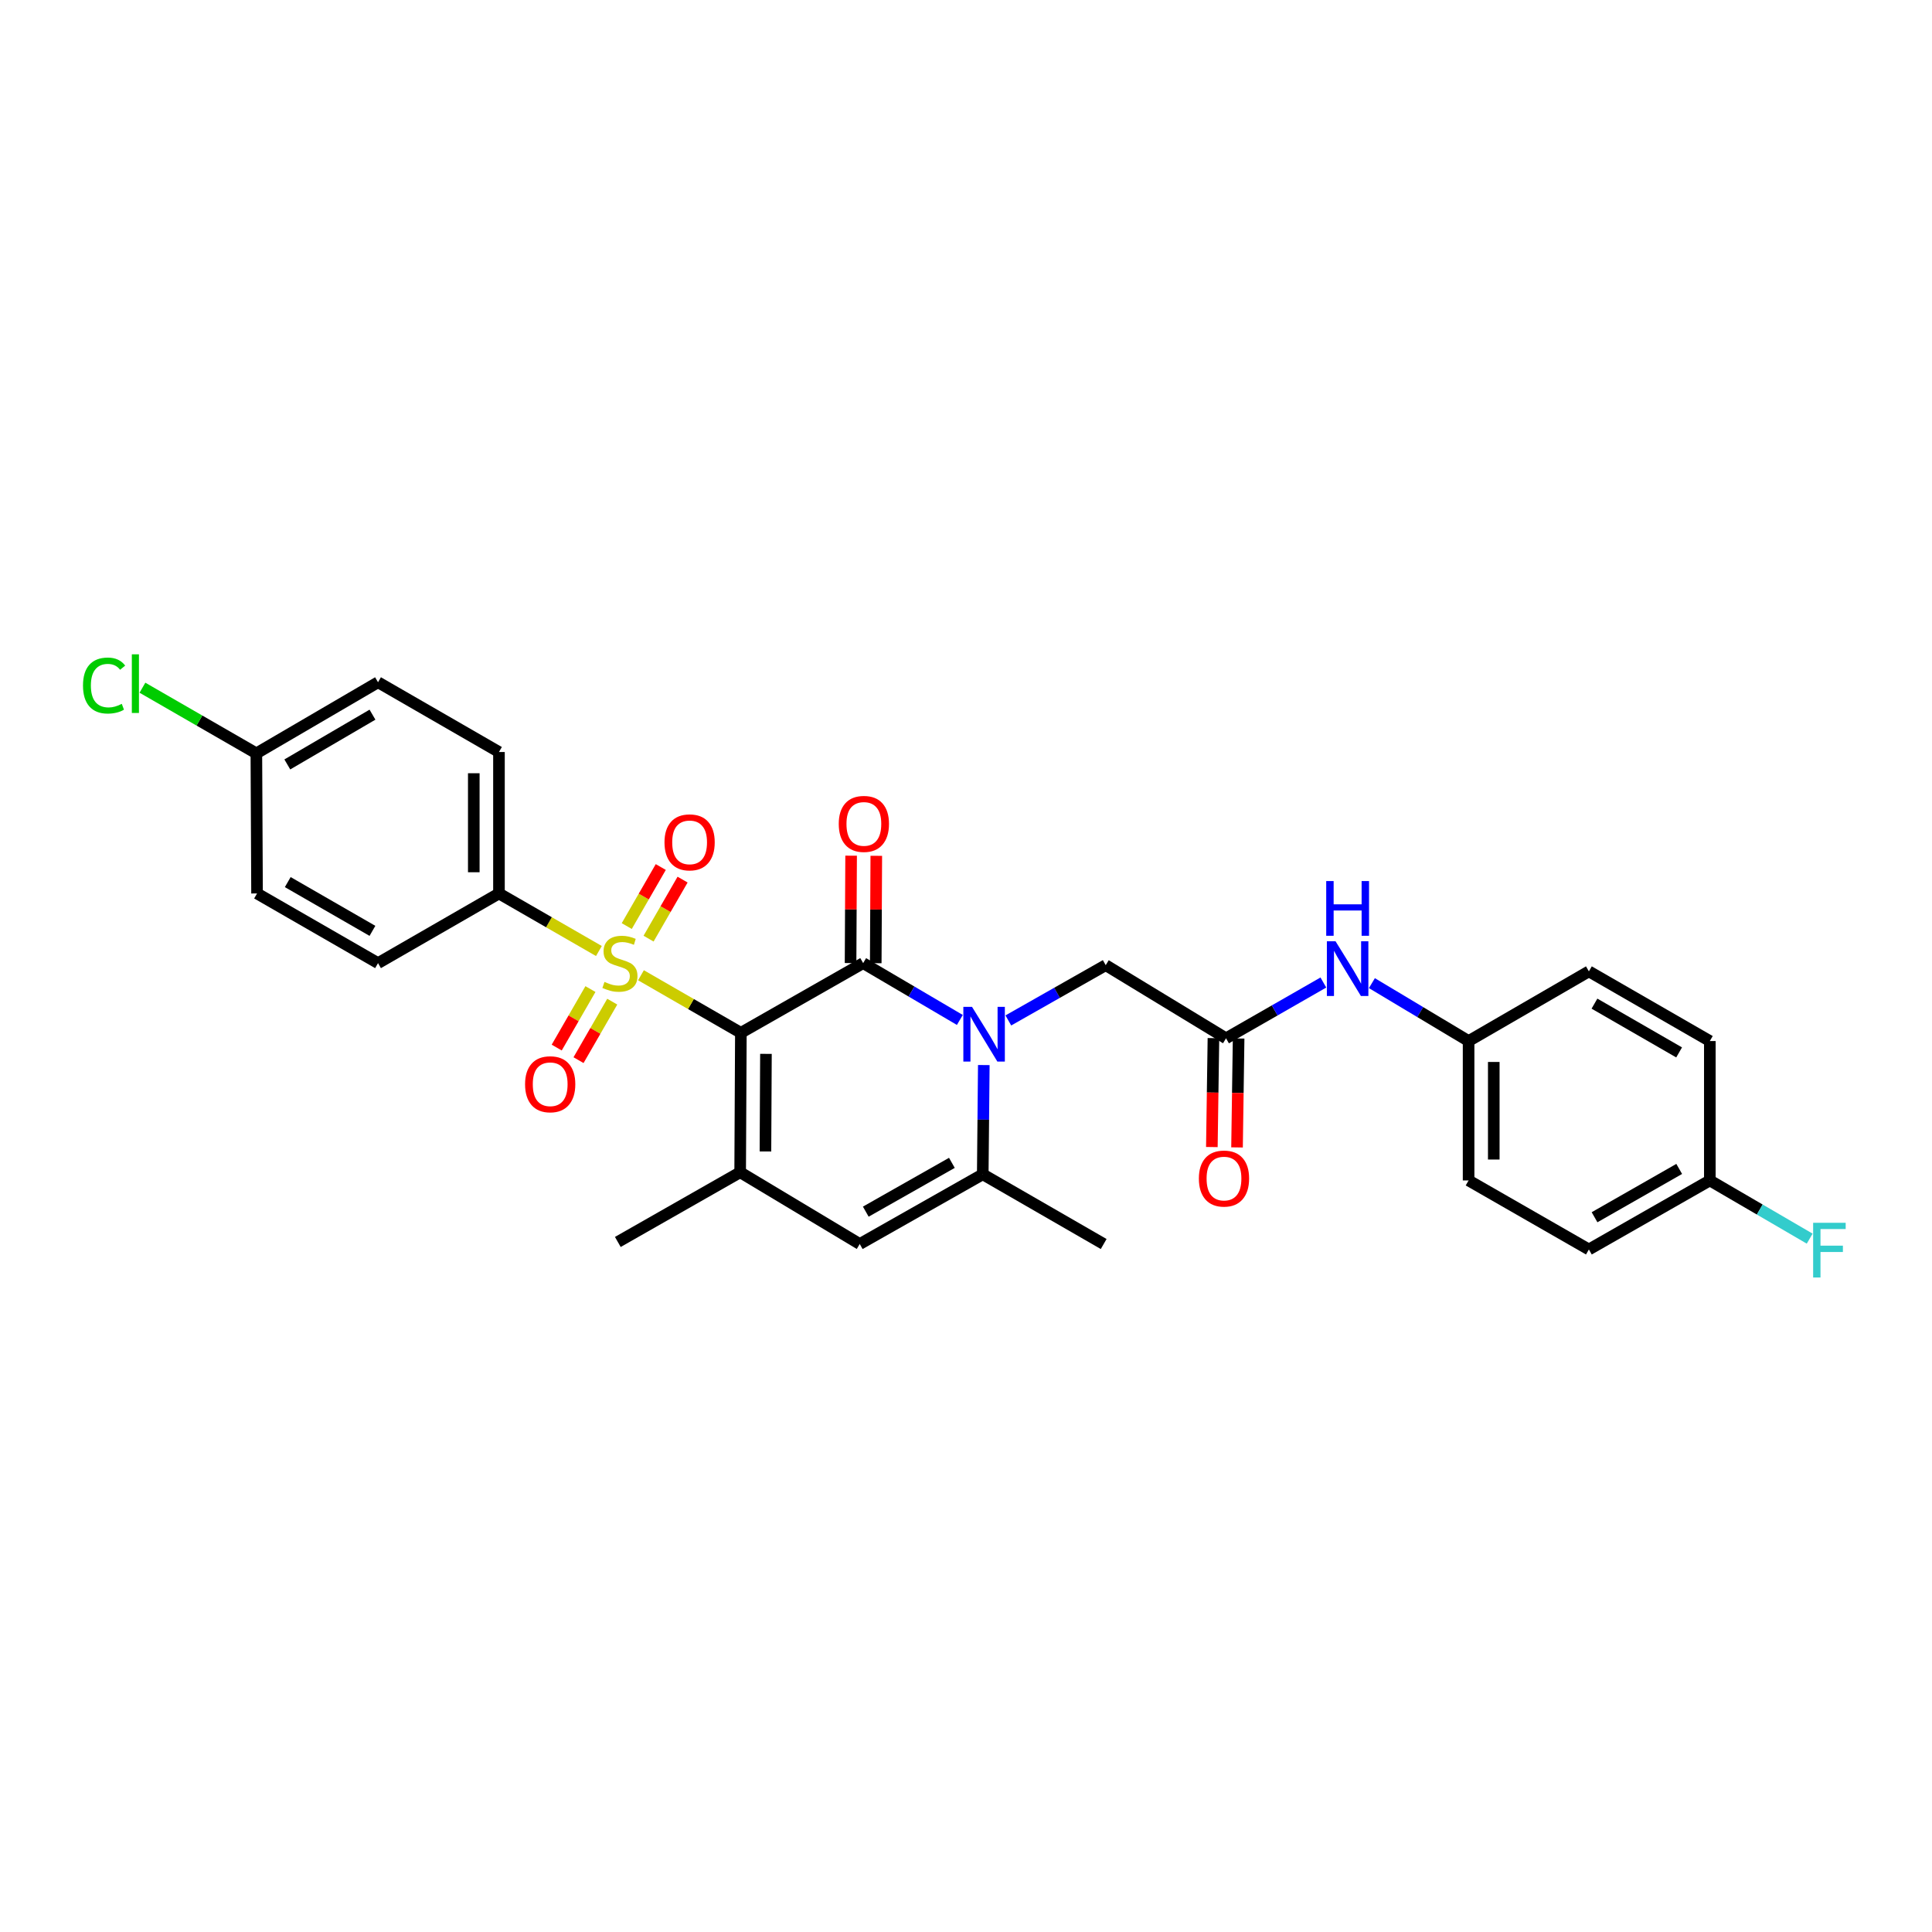 <?xml version='1.0' encoding='iso-8859-1'?>
<svg version='1.1' baseProfile='full'
              xmlns='http://www.w3.org/2000/svg'
                      xmlns:rdkit='http://www.rdkit.org/xml'
                      xmlns:xlink='http://www.w3.org/1999/xlink'
                  xml:space='preserve'
width='1000px' height='1000px' viewBox='0 0 1000 1000'>
<!-- END OF HEADER -->
<rect style='opacity:1.0;fill:#FFFFFF;stroke:none' width='1000' height='1000' x='0' y='0'> </rect>
<path class='bond-0' d='M 383.475,534.589 L 357.619,519.688' style='fill:none;fill-rule:evenodd;stroke:#000000;stroke-width:6px;stroke-linecap:butt;stroke-linejoin:miter;stroke-opacity:1' />
<path class='bond-0' d='M 357.619,519.688 L 331.763,504.786' style='fill:none;fill-rule:evenodd;stroke:#CCCC00;stroke-width:6px;stroke-linecap:butt;stroke-linejoin:miter;stroke-opacity:1' />
<path class='bond-1' d='M 383.475,534.589 L 446.768,498.512' style='fill:none;fill-rule:evenodd;stroke:#000000;stroke-width:6px;stroke-linecap:butt;stroke-linejoin:miter;stroke-opacity:1' />
<path class='bond-3' d='M 383.475,534.589 L 383.105,606.759' style='fill:none;fill-rule:evenodd;stroke:#000000;stroke-width:6px;stroke-linecap:butt;stroke-linejoin:miter;stroke-opacity:1' />
<path class='bond-3' d='M 396.451,545.481 L 396.193,596' style='fill:none;fill-rule:evenodd;stroke:#000000;stroke-width:6px;stroke-linecap:butt;stroke-linejoin:miter;stroke-opacity:1' />
<path class='bond-7' d='M 309.99,492.243 L 284.127,477.35' style='fill:none;fill-rule:evenodd;stroke:#CCCC00;stroke-width:6px;stroke-linecap:butt;stroke-linejoin:miter;stroke-opacity:1' />
<path class='bond-7' d='M 284.127,477.35 L 258.264,462.456' style='fill:none;fill-rule:evenodd;stroke:#000000;stroke-width:6px;stroke-linecap:butt;stroke-linejoin:miter;stroke-opacity:1' />
<path class='bond-9' d='M 305.611,511.944 L 296.882,527.084' style='fill:none;fill-rule:evenodd;stroke:#CCCC00;stroke-width:6px;stroke-linecap:butt;stroke-linejoin:miter;stroke-opacity:1' />
<path class='bond-9' d='M 296.882,527.084 L 288.153,542.224' style='fill:none;fill-rule:evenodd;stroke:#FF0000;stroke-width:6px;stroke-linecap:butt;stroke-linejoin:miter;stroke-opacity:1' />
<path class='bond-9' d='M 316.901,518.453 L 308.172,533.594' style='fill:none;fill-rule:evenodd;stroke:#CCCC00;stroke-width:6px;stroke-linecap:butt;stroke-linejoin:miter;stroke-opacity:1' />
<path class='bond-9' d='M 308.172,533.594 L 299.443,548.734' style='fill:none;fill-rule:evenodd;stroke:#FF0000;stroke-width:6px;stroke-linecap:butt;stroke-linejoin:miter;stroke-opacity:1' />
<path class='bond-10' d='M 335.699,485.839 L 344.502,470.56' style='fill:none;fill-rule:evenodd;stroke:#CCCC00;stroke-width:6px;stroke-linecap:butt;stroke-linejoin:miter;stroke-opacity:1' />
<path class='bond-10' d='M 344.502,470.56 L 353.306,455.281' style='fill:none;fill-rule:evenodd;stroke:#FF0000;stroke-width:6px;stroke-linecap:butt;stroke-linejoin:miter;stroke-opacity:1' />
<path class='bond-10' d='M 324.407,479.333 L 333.21,464.054' style='fill:none;fill-rule:evenodd;stroke:#CCCC00;stroke-width:6px;stroke-linecap:butt;stroke-linejoin:miter;stroke-opacity:1' />
<path class='bond-10' d='M 333.21,464.054 L 342.014,448.774' style='fill:none;fill-rule:evenodd;stroke:#FF0000;stroke-width:6px;stroke-linecap:butt;stroke-linejoin:miter;stroke-opacity:1' />
<path class='bond-2' d='M 446.768,498.512 L 471.789,513.216' style='fill:none;fill-rule:evenodd;stroke:#000000;stroke-width:6px;stroke-linecap:butt;stroke-linejoin:miter;stroke-opacity:1' />
<path class='bond-2' d='M 471.789,513.216 L 496.811,527.921' style='fill:none;fill-rule:evenodd;stroke:#0000FF;stroke-width:6px;stroke-linecap:butt;stroke-linejoin:miter;stroke-opacity:1' />
<path class='bond-11' d='M 453.284,498.545 L 453.426,470.757' style='fill:none;fill-rule:evenodd;stroke:#000000;stroke-width:6px;stroke-linecap:butt;stroke-linejoin:miter;stroke-opacity:1' />
<path class='bond-11' d='M 453.426,470.757 L 453.568,442.968' style='fill:none;fill-rule:evenodd;stroke:#FF0000;stroke-width:6px;stroke-linecap:butt;stroke-linejoin:miter;stroke-opacity:1' />
<path class='bond-11' d='M 440.252,498.479 L 440.394,470.69' style='fill:none;fill-rule:evenodd;stroke:#000000;stroke-width:6px;stroke-linecap:butt;stroke-linejoin:miter;stroke-opacity:1' />
<path class='bond-11' d='M 440.394,470.69 L 440.536,442.902' style='fill:none;fill-rule:evenodd;stroke:#FF0000;stroke-width:6px;stroke-linecap:butt;stroke-linejoin:miter;stroke-opacity:1' />
<path class='bond-8' d='M 521.915,528.176 L 547.117,513.873' style='fill:none;fill-rule:evenodd;stroke:#0000FF;stroke-width:6px;stroke-linecap:butt;stroke-linejoin:miter;stroke-opacity:1' />
<path class='bond-8' d='M 547.117,513.873 L 572.318,499.569' style='fill:none;fill-rule:evenodd;stroke:#000000;stroke-width:6px;stroke-linecap:butt;stroke-linejoin:miter;stroke-opacity:1' />
<path class='bond-29' d='M 509.213,551.272 L 508.942,579.544' style='fill:none;fill-rule:evenodd;stroke:#0000FF;stroke-width:6px;stroke-linecap:butt;stroke-linejoin:miter;stroke-opacity:1' />
<path class='bond-29' d='M 508.942,579.544 L 508.671,607.816' style='fill:none;fill-rule:evenodd;stroke:#000000;stroke-width:6px;stroke-linecap:butt;stroke-linejoin:miter;stroke-opacity:1' />
<path class='bond-5' d='M 383.105,606.759 L 445.001,643.901' style='fill:none;fill-rule:evenodd;stroke:#000000;stroke-width:6px;stroke-linecap:butt;stroke-linejoin:miter;stroke-opacity:1' />
<path class='bond-18' d='M 383.105,606.759 L 319.783,642.836' style='fill:none;fill-rule:evenodd;stroke:#000000;stroke-width:6px;stroke-linecap:butt;stroke-linejoin:miter;stroke-opacity:1' />
<path class='bond-4' d='M 508.671,607.816 L 445.001,643.901' style='fill:none;fill-rule:evenodd;stroke:#000000;stroke-width:6px;stroke-linecap:butt;stroke-linejoin:miter;stroke-opacity:1' />
<path class='bond-4' d='M 492.694,601.891 L 448.126,627.15' style='fill:none;fill-rule:evenodd;stroke:#000000;stroke-width:6px;stroke-linecap:butt;stroke-linejoin:miter;stroke-opacity:1' />
<path class='bond-22' d='M 508.671,607.816 L 571.261,643.901' style='fill:none;fill-rule:evenodd;stroke:#000000;stroke-width:6px;stroke-linecap:butt;stroke-linejoin:miter;stroke-opacity:1' />
<path class='bond-6' d='M 634.591,537.427 L 572.318,499.569' style='fill:none;fill-rule:evenodd;stroke:#000000;stroke-width:6px;stroke-linecap:butt;stroke-linejoin:miter;stroke-opacity:1' />
<path class='bond-12' d='M 634.591,537.427 L 659.783,522.987' style='fill:none;fill-rule:evenodd;stroke:#000000;stroke-width:6px;stroke-linecap:butt;stroke-linejoin:miter;stroke-opacity:1' />
<path class='bond-12' d='M 659.783,522.987 L 684.975,508.546' style='fill:none;fill-rule:evenodd;stroke:#0000FF;stroke-width:6px;stroke-linecap:butt;stroke-linejoin:miter;stroke-opacity:1' />
<path class='bond-13' d='M 628.075,537.332 L 627.664,565.521' style='fill:none;fill-rule:evenodd;stroke:#000000;stroke-width:6px;stroke-linecap:butt;stroke-linejoin:miter;stroke-opacity:1' />
<path class='bond-13' d='M 627.664,565.521 L 627.253,593.709' style='fill:none;fill-rule:evenodd;stroke:#FF0000;stroke-width:6px;stroke-linecap:butt;stroke-linejoin:miter;stroke-opacity:1' />
<path class='bond-13' d='M 641.106,537.522 L 640.695,565.711' style='fill:none;fill-rule:evenodd;stroke:#000000;stroke-width:6px;stroke-linecap:butt;stroke-linejoin:miter;stroke-opacity:1' />
<path class='bond-13' d='M 640.695,565.711 L 640.284,593.899' style='fill:none;fill-rule:evenodd;stroke:#FF0000;stroke-width:6px;stroke-linecap:butt;stroke-linejoin:miter;stroke-opacity:1' />
<path class='bond-14' d='M 258.264,462.456 L 258.264,389.244' style='fill:none;fill-rule:evenodd;stroke:#000000;stroke-width:6px;stroke-linecap:butt;stroke-linejoin:miter;stroke-opacity:1' />
<path class='bond-14' d='M 245.232,451.474 L 245.232,400.226' style='fill:none;fill-rule:evenodd;stroke:#000000;stroke-width:6px;stroke-linecap:butt;stroke-linejoin:miter;stroke-opacity:1' />
<path class='bond-15' d='M 258.264,462.456 L 195.666,498.512' style='fill:none;fill-rule:evenodd;stroke:#000000;stroke-width:6px;stroke-linecap:butt;stroke-linejoin:miter;stroke-opacity:1' />
<path class='bond-16' d='M 710.094,508.874 L 735.118,523.861' style='fill:none;fill-rule:evenodd;stroke:#0000FF;stroke-width:6px;stroke-linecap:butt;stroke-linejoin:miter;stroke-opacity:1' />
<path class='bond-16' d='M 735.118,523.861 L 760.142,538.847' style='fill:none;fill-rule:evenodd;stroke:#000000;stroke-width:6px;stroke-linecap:butt;stroke-linejoin:miter;stroke-opacity:1' />
<path class='bond-20' d='M 258.264,389.244 L 195.666,353.138' style='fill:none;fill-rule:evenodd;stroke:#000000;stroke-width:6px;stroke-linecap:butt;stroke-linejoin:miter;stroke-opacity:1' />
<path class='bond-21' d='M 195.666,498.512 L 133.046,462.456' style='fill:none;fill-rule:evenodd;stroke:#000000;stroke-width:6px;stroke-linecap:butt;stroke-linejoin:miter;stroke-opacity:1' />
<path class='bond-21' d='M 192.776,481.81 L 148.942,456.571' style='fill:none;fill-rule:evenodd;stroke:#000000;stroke-width:6px;stroke-linecap:butt;stroke-linejoin:miter;stroke-opacity:1' />
<path class='bond-25' d='M 760.142,538.847 L 822.406,502.776' style='fill:none;fill-rule:evenodd;stroke:#000000;stroke-width:6px;stroke-linecap:butt;stroke-linejoin:miter;stroke-opacity:1' />
<path class='bond-26' d='M 760.142,538.847 L 760.142,610.994' style='fill:none;fill-rule:evenodd;stroke:#000000;stroke-width:6px;stroke-linecap:butt;stroke-linejoin:miter;stroke-opacity:1' />
<path class='bond-26' d='M 773.174,549.669 L 773.174,600.172' style='fill:none;fill-rule:evenodd;stroke:#000000;stroke-width:6px;stroke-linecap:butt;stroke-linejoin:miter;stroke-opacity:1' />
<path class='bond-17' d='M 132.692,389.939 L 133.046,462.456' style='fill:none;fill-rule:evenodd;stroke:#000000;stroke-width:6px;stroke-linecap:butt;stroke-linejoin:miter;stroke-opacity:1' />
<path class='bond-24' d='M 132.692,389.939 L 103.209,372.948' style='fill:none;fill-rule:evenodd;stroke:#000000;stroke-width:6px;stroke-linecap:butt;stroke-linejoin:miter;stroke-opacity:1' />
<path class='bond-24' d='M 103.209,372.948 L 73.726,355.956' style='fill:none;fill-rule:evenodd;stroke:#00CC00;stroke-width:6px;stroke-linecap:butt;stroke-linejoin:miter;stroke-opacity:1' />
<path class='bond-30' d='M 132.692,389.939 L 195.666,353.138' style='fill:none;fill-rule:evenodd;stroke:#000000;stroke-width:6px;stroke-linecap:butt;stroke-linejoin:miter;stroke-opacity:1' />
<path class='bond-30' d='M 148.713,395.671 L 192.795,369.91' style='fill:none;fill-rule:evenodd;stroke:#000000;stroke-width:6px;stroke-linecap:butt;stroke-linejoin:miter;stroke-opacity:1' />
<path class='bond-19' d='M 885.005,610.994 L 822.406,646.724' style='fill:none;fill-rule:evenodd;stroke:#000000;stroke-width:6px;stroke-linecap:butt;stroke-linejoin:miter;stroke-opacity:1' />
<path class='bond-19' d='M 869.155,605.035 L 825.336,630.046' style='fill:none;fill-rule:evenodd;stroke:#000000;stroke-width:6px;stroke-linecap:butt;stroke-linejoin:miter;stroke-opacity:1' />
<path class='bond-23' d='M 885.005,610.994 L 910.847,626.057' style='fill:none;fill-rule:evenodd;stroke:#000000;stroke-width:6px;stroke-linecap:butt;stroke-linejoin:miter;stroke-opacity:1' />
<path class='bond-23' d='M 910.847,626.057 L 936.689,641.12' style='fill:none;fill-rule:evenodd;stroke:#33CCCC;stroke-width:6px;stroke-linecap:butt;stroke-linejoin:miter;stroke-opacity:1' />
<path class='bond-31' d='M 885.005,610.994 L 885.005,538.847' style='fill:none;fill-rule:evenodd;stroke:#000000;stroke-width:6px;stroke-linecap:butt;stroke-linejoin:miter;stroke-opacity:1' />
<path class='bond-28' d='M 822.406,502.776 L 885.005,538.847' style='fill:none;fill-rule:evenodd;stroke:#000000;stroke-width:6px;stroke-linecap:butt;stroke-linejoin:miter;stroke-opacity:1' />
<path class='bond-28' d='M 825.29,519.479 L 869.108,544.728' style='fill:none;fill-rule:evenodd;stroke:#000000;stroke-width:6px;stroke-linecap:butt;stroke-linejoin:miter;stroke-opacity:1' />
<path class='bond-27' d='M 760.142,610.994 L 822.406,646.724' style='fill:none;fill-rule:evenodd;stroke:#000000;stroke-width:6px;stroke-linecap:butt;stroke-linejoin:miter;stroke-opacity:1' />
<path  class='atom-1' d='M 312.877 508.232
Q 313.197 508.352, 314.517 508.912
Q 315.837 509.472, 317.277 509.832
Q 318.757 510.152, 320.197 510.152
Q 322.877 510.152, 324.437 508.872
Q 325.997 507.552, 325.997 505.272
Q 325.997 503.712, 325.197 502.752
Q 324.437 501.792, 323.237 501.272
Q 322.037 500.752, 320.037 500.152
Q 317.517 499.392, 315.997 498.672
Q 314.517 497.952, 313.437 496.432
Q 312.397 494.912, 312.397 492.352
Q 312.397 488.792, 314.797 486.592
Q 317.237 484.392, 322.037 484.392
Q 325.317 484.392, 329.037 485.952
L 328.117 489.032
Q 324.717 487.632, 322.157 487.632
Q 319.397 487.632, 317.877 488.792
Q 316.357 489.912, 316.397 491.872
Q 316.397 493.392, 317.157 494.312
Q 317.957 495.232, 319.077 495.752
Q 320.237 496.272, 322.157 496.872
Q 324.717 497.672, 326.237 498.472
Q 327.757 499.272, 328.837 500.912
Q 329.957 502.512, 329.957 505.272
Q 329.957 509.192, 327.317 511.312
Q 324.717 513.392, 320.357 513.392
Q 317.837 513.392, 315.917 512.832
Q 314.037 512.312, 311.797 511.392
L 312.877 508.232
' fill='#CCCC00'/>
<path  class='atom-3' d='M 503.106 521.139
L 512.386 536.139
Q 513.306 537.619, 514.786 540.299
Q 516.266 542.979, 516.346 543.139
L 516.346 521.139
L 520.106 521.139
L 520.106 549.459
L 516.226 549.459
L 506.266 533.059
Q 505.106 531.139, 503.866 528.939
Q 502.666 526.739, 502.306 526.059
L 502.306 549.459
L 498.626 549.459
L 498.626 521.139
L 503.106 521.139
' fill='#0000FF'/>
<path  class='atom-10' d='M 271.777 561.204
Q 271.777 554.404, 275.137 550.604
Q 278.497 546.804, 284.777 546.804
Q 291.057 546.804, 294.417 550.604
Q 297.777 554.404, 297.777 561.204
Q 297.777 568.084, 294.377 572.004
Q 290.977 575.884, 284.777 575.884
Q 278.537 575.884, 275.137 572.004
Q 271.777 568.124, 271.777 561.204
M 284.777 572.684
Q 289.097 572.684, 291.417 569.804
Q 293.777 566.884, 293.777 561.204
Q 293.777 555.644, 291.417 552.844
Q 289.097 550.004, 284.777 550.004
Q 280.457 550.004, 278.097 552.804
Q 275.777 555.604, 275.777 561.204
Q 275.777 566.924, 278.097 569.804
Q 280.457 572.684, 284.777 572.684
' fill='#FF0000'/>
<path  class='atom-11' d='M 343.94 436.001
Q 343.94 429.201, 347.3 425.401
Q 350.66 421.601, 356.94 421.601
Q 363.22 421.601, 366.58 425.401
Q 369.94 429.201, 369.94 436.001
Q 369.94 442.881, 366.54 446.801
Q 363.14 450.681, 356.94 450.681
Q 350.7 450.681, 347.3 446.801
Q 343.94 442.921, 343.94 436.001
M 356.94 447.481
Q 361.26 447.481, 363.58 444.601
Q 365.94 441.681, 365.94 436.001
Q 365.94 430.441, 363.58 427.641
Q 361.26 424.801, 356.94 424.801
Q 352.62 424.801, 350.26 427.601
Q 347.94 430.401, 347.94 436.001
Q 347.94 441.721, 350.26 444.601
Q 352.62 447.481, 356.94 447.481
' fill='#FF0000'/>
<path  class='atom-12' d='M 434.137 426.451
Q 434.137 419.651, 437.497 415.851
Q 440.857 412.051, 447.137 412.051
Q 453.417 412.051, 456.777 415.851
Q 460.137 419.651, 460.137 426.451
Q 460.137 433.331, 456.737 437.251
Q 453.337 441.131, 447.137 441.131
Q 440.897 441.131, 437.497 437.251
Q 434.137 433.371, 434.137 426.451
M 447.137 437.931
Q 451.457 437.931, 453.777 435.051
Q 456.137 432.131, 456.137 426.451
Q 456.137 420.891, 453.777 418.091
Q 451.457 415.251, 447.137 415.251
Q 442.817 415.251, 440.457 418.051
Q 438.137 420.851, 438.137 426.451
Q 438.137 432.171, 440.457 435.051
Q 442.817 437.931, 447.137 437.931
' fill='#FF0000'/>
<path  class='atom-13' d='M 691.269 487.19
L 700.549 502.19
Q 701.469 503.67, 702.949 506.35
Q 704.429 509.03, 704.509 509.19
L 704.509 487.19
L 708.269 487.19
L 708.269 515.51
L 704.389 515.51
L 694.429 499.11
Q 693.269 497.19, 692.029 494.99
Q 690.829 492.79, 690.469 492.11
L 690.469 515.51
L 686.789 515.51
L 686.789 487.19
L 691.269 487.19
' fill='#0000FF'/>
<path  class='atom-13' d='M 686.449 456.038
L 690.289 456.038
L 690.289 468.078
L 704.769 468.078
L 704.769 456.038
L 708.609 456.038
L 708.609 484.358
L 704.769 484.358
L 704.769 471.278
L 690.289 471.278
L 690.289 484.358
L 686.449 484.358
L 686.449 456.038
' fill='#0000FF'/>
<path  class='atom-14' d='M 620.534 610.017
Q 620.534 603.217, 623.894 599.417
Q 627.254 595.617, 633.534 595.617
Q 639.814 595.617, 643.174 599.417
Q 646.534 603.217, 646.534 610.017
Q 646.534 616.897, 643.134 620.817
Q 639.734 624.697, 633.534 624.697
Q 627.294 624.697, 623.894 620.817
Q 620.534 616.937, 620.534 610.017
M 633.534 621.497
Q 637.854 621.497, 640.174 618.617
Q 642.534 615.697, 642.534 610.017
Q 642.534 604.457, 640.174 601.657
Q 637.854 598.817, 633.534 598.817
Q 629.214 598.817, 626.854 601.617
Q 624.534 604.417, 624.534 610.017
Q 624.534 615.737, 626.854 618.617
Q 629.214 621.497, 633.534 621.497
' fill='#FF0000'/>
<path  class='atom-24' d='M 938.48 632.912
L 955.32 632.912
L 955.32 636.152
L 942.28 636.152
L 942.28 644.752
L 953.88 644.752
L 953.88 648.032
L 942.28 648.032
L 942.28 661.232
L 938.48 661.232
L 938.48 632.912
' fill='#33CCCC'/>
<path  class='atom-25' d='M 42.959 354.834
Q 42.959 347.794, 46.239 344.114
Q 49.559 340.394, 55.839 340.394
Q 61.679 340.394, 64.799 344.514
L 62.159 346.674
Q 59.879 343.674, 55.839 343.674
Q 51.559 343.674, 49.279 346.554
Q 47.039 349.394, 47.039 354.834
Q 47.039 360.434, 49.359 363.314
Q 51.719 366.194, 56.279 366.194
Q 59.399 366.194, 63.039 364.314
L 64.159 367.314
Q 62.679 368.274, 60.439 368.834
Q 58.199 369.394, 55.719 369.394
Q 49.559 369.394, 46.239 365.634
Q 42.959 361.874, 42.959 354.834
' fill='#00CC00'/>
<path  class='atom-25' d='M 68.239 338.674
L 71.919 338.674
L 71.919 369.034
L 68.239 369.034
L 68.239 338.674
' fill='#00CC00'/>
</svg>
